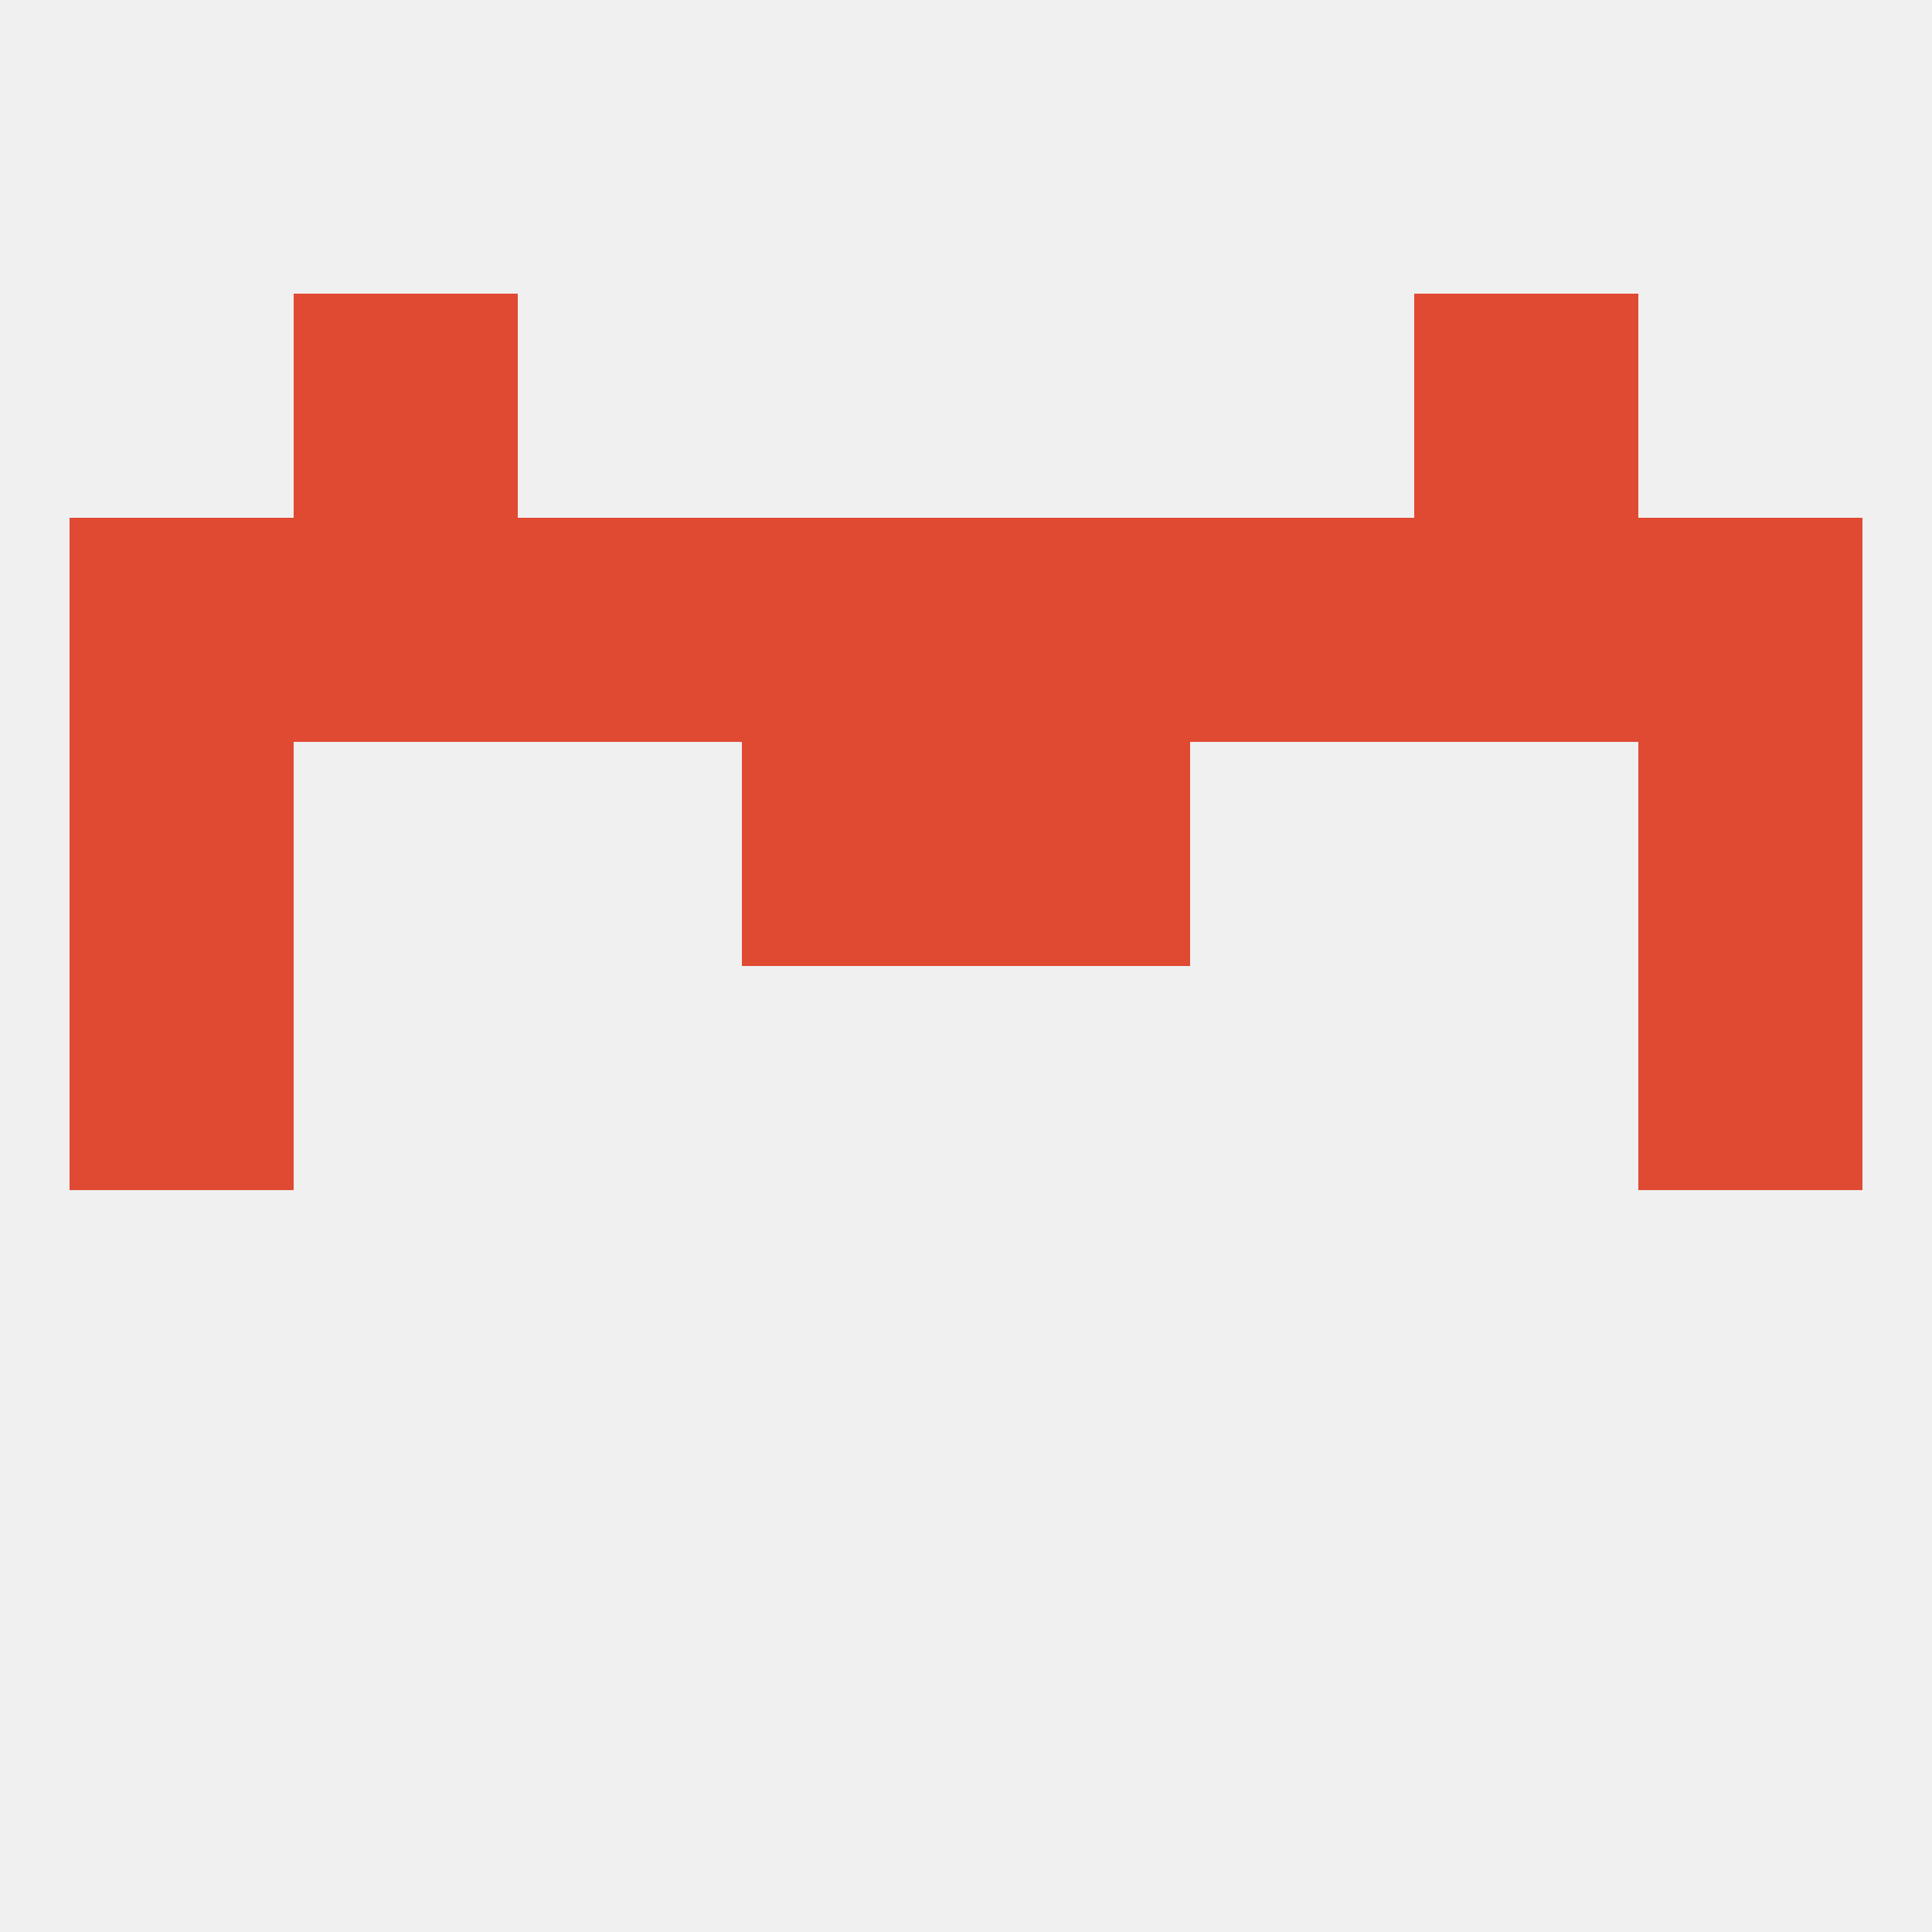 
<!--   <?xml version="1.0"?> -->
<svg version="1.1" baseprofile="full" xmlns="http://www.w3.org/2000/svg" xmlns:xlink="http://www.w3.org/1999/xlink" xmlns:ev="http://www.w3.org/2001/xml-events" width="250" height="250" viewBox="0 0 250 250" >
	<rect width="100%" height="100%" fill="rgba(240,240,240,255)"/>

	<rect x="212" y="125" width="29" height="29" fill="rgba(224,74,50,255)"/>
	<rect x="9" y="125" width="29" height="29" fill="rgba(224,74,50,255)"/>
	<rect x="125" y="96" width="29" height="29" fill="rgba(224,74,50,255)"/>
	<rect x="9" y="96" width="29" height="29" fill="rgba(224,74,50,255)"/>
	<rect x="212" y="96" width="29" height="29" fill="rgba(224,74,50,255)"/>
	<rect x="96" y="96" width="29" height="29" fill="rgba(224,74,50,255)"/>
	<rect x="96" y="67" width="29" height="29" fill="rgba(224,74,50,255)"/>
	<rect x="154" y="67" width="29" height="29" fill="rgba(224,74,50,255)"/>
	<rect x="9" y="67" width="29" height="29" fill="rgba(224,74,50,255)"/>
	<rect x="38" y="67" width="29" height="29" fill="rgba(224,74,50,255)"/>
	<rect x="125" y="67" width="29" height="29" fill="rgba(224,74,50,255)"/>
	<rect x="67" y="67" width="29" height="29" fill="rgba(224,74,50,255)"/>
	<rect x="212" y="67" width="29" height="29" fill="rgba(224,74,50,255)"/>
	<rect x="183" y="67" width="29" height="29" fill="rgba(224,74,50,255)"/>
	<rect x="183" y="38" width="29" height="29" fill="rgba(224,74,50,255)"/>
	<rect x="38" y="38" width="29" height="29" fill="rgba(224,74,50,255)"/>
</svg>